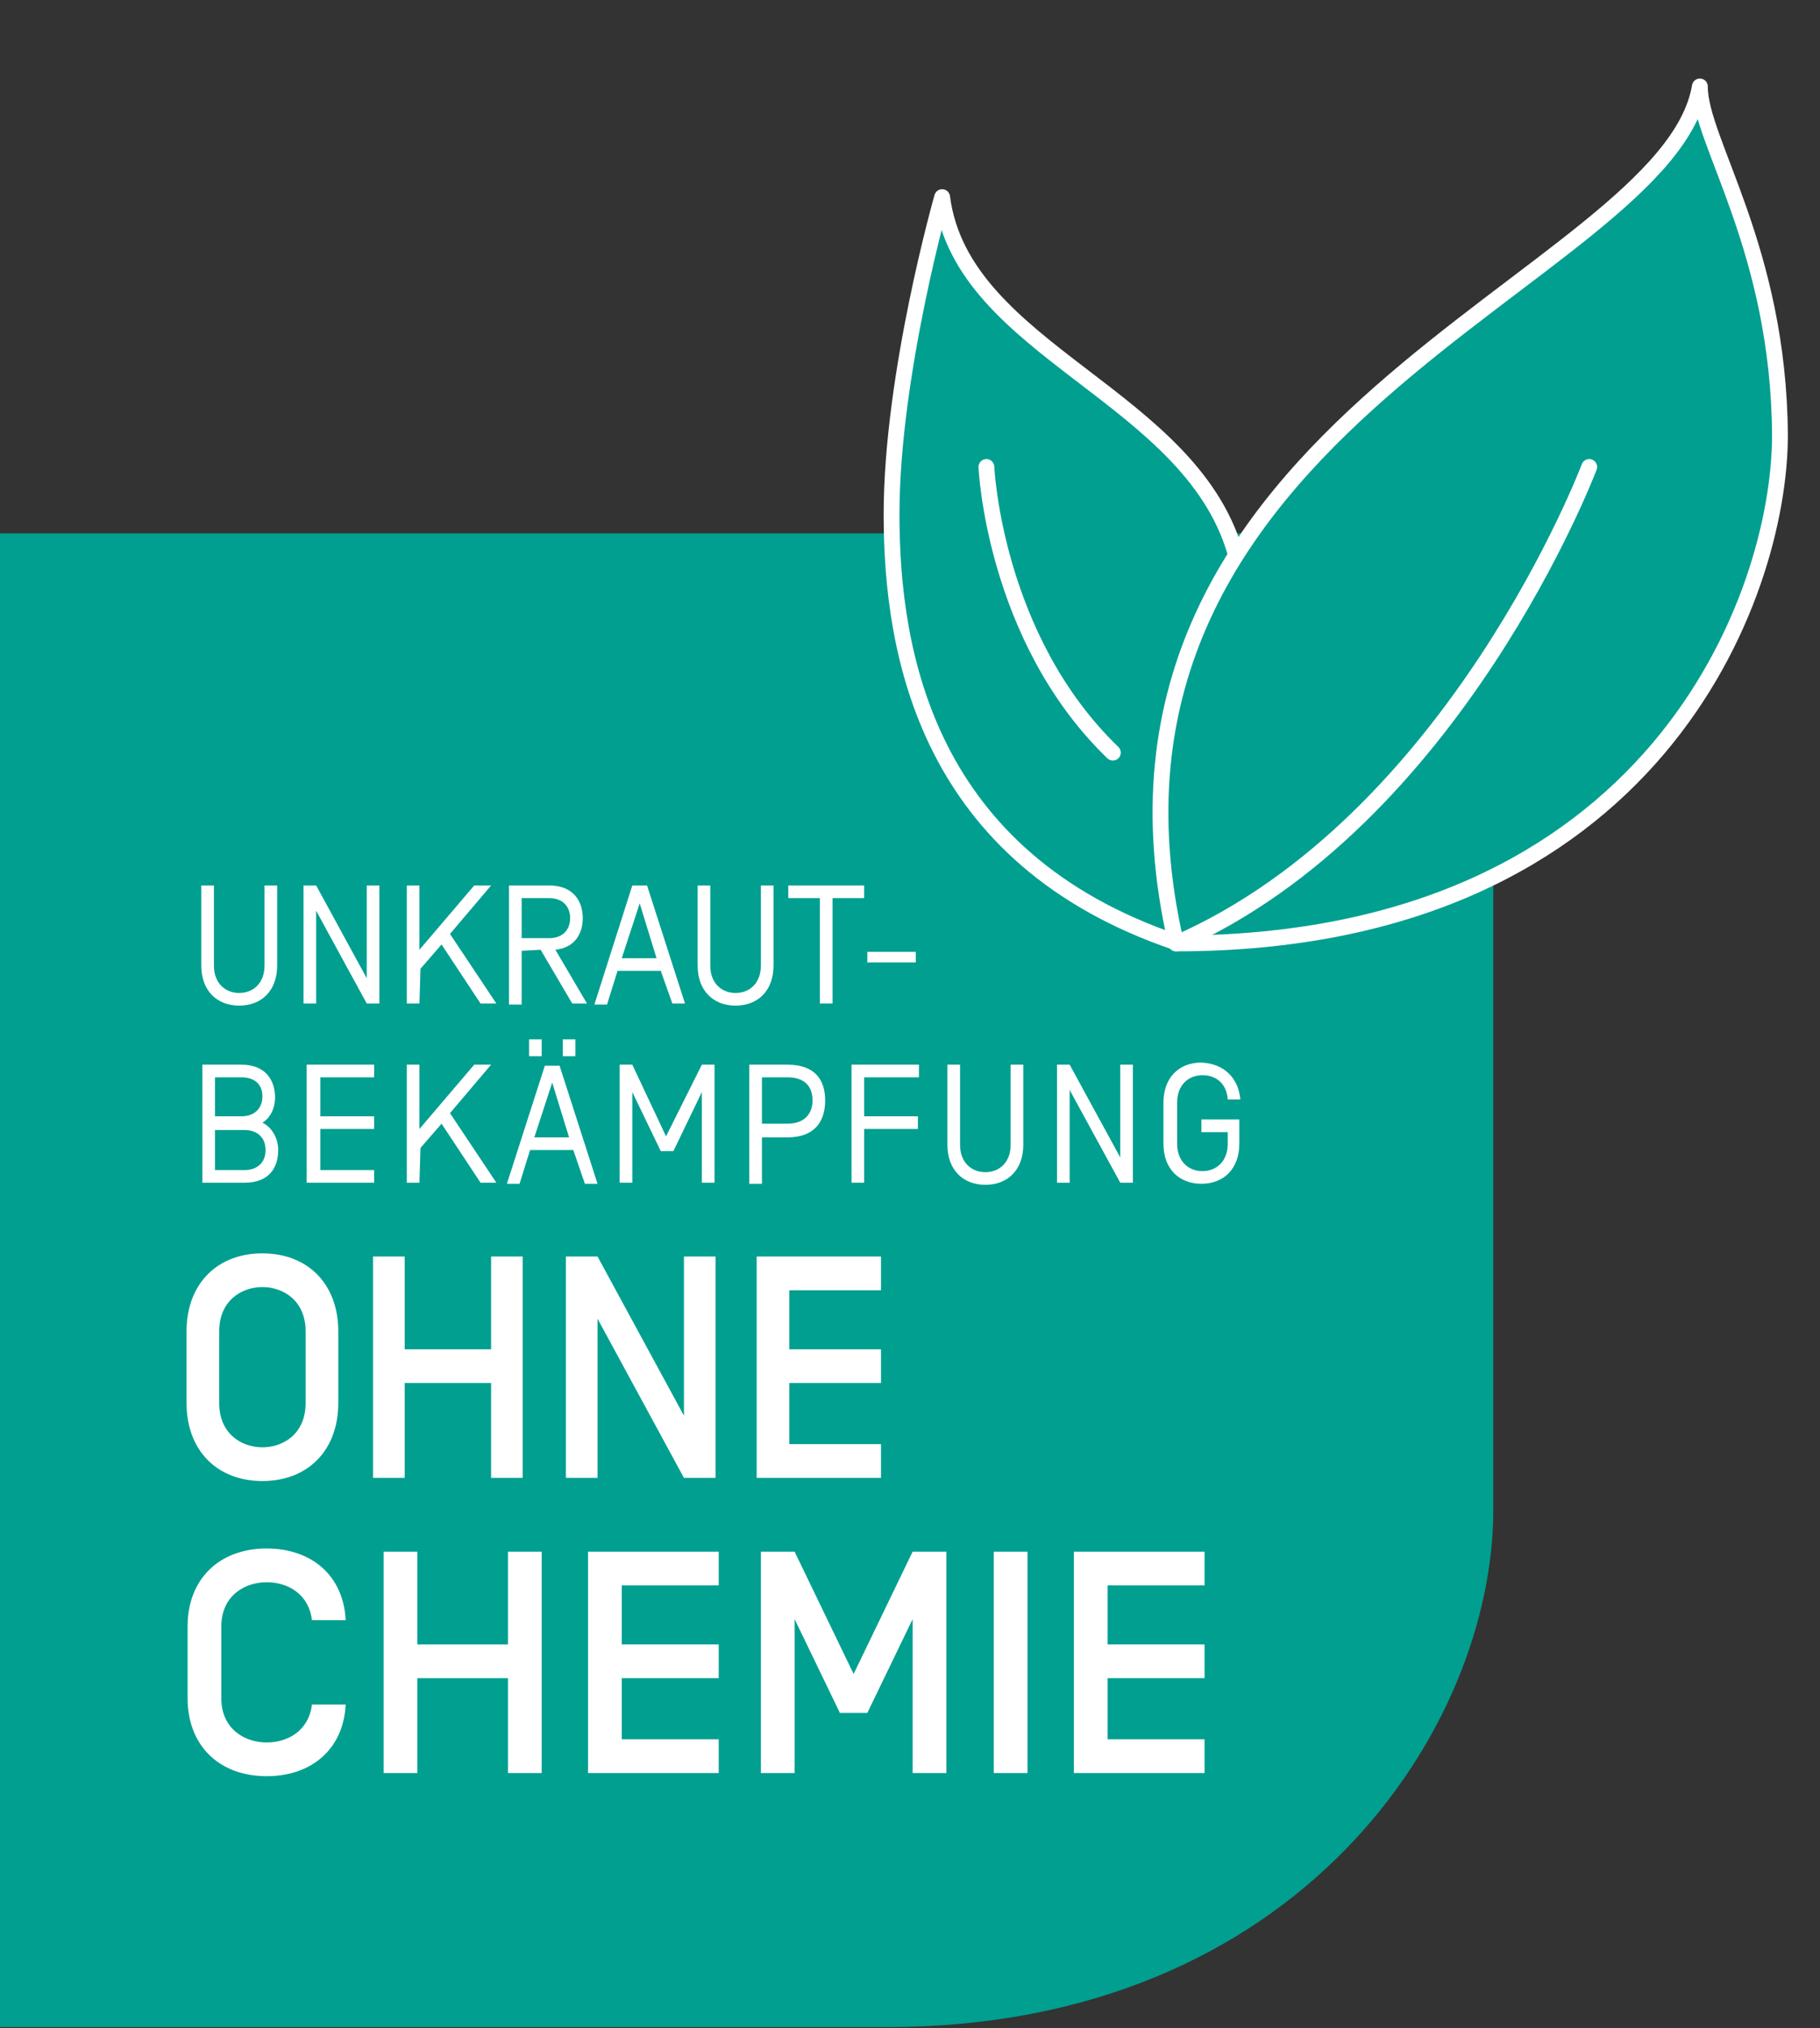 <?xml version="1.0" encoding="UTF-8"?>
<!-- Generator: Adobe Illustrator 23.1.1, SVG Export Plug-In . SVG Version: 6.00 Build 0)  -->
<svg xmlns="http://www.w3.org/2000/svg" xmlns:xlink="http://www.w3.org/1999/xlink" version="1.1" id="Ebene_1" x="0px" y="0px" viewBox="0 0 172.7 192.4" style="enable-background:new 0 0 172.7 192.4;" xml:space="preserve">
<rect x="0" y="0" width="172.7" height="192.4" fill="#333333" stroke="none"/>
<style type="text/css">
	.st0{fill:#009F90;}
	.st1{fill:#FFFFFF;}
	.st2{fill:#009F90;stroke:#FFFFFF;stroke-width:1.5;stroke-linecap:round;stroke-linejoin:round;stroke-miterlimit:10;}
	.st3{fill:none;stroke:#FFFFFF;stroke-width:1.5;stroke-linecap:round;stroke-linejoin:round;stroke-miterlimit:10;}
</style>
<g>
	<g>
		<path class="st0" d="M2,190.4V52.6h137.7v90.6c0,19.6-17.2,47.1-55.5,47.1H2V190.4z"></path>
		<path class="st0" d="M137.7,54.6v88.6c0,10.2-4.9,21.3-13,29.5c-7,7.1-19.7,15.6-40.5,15.6H4V54.6H137.7 M141.7,50.6H0v141.7h84.2    c39,0,57.5-28.3,57.5-49.1V50.6L141.7,50.6z"></path>
	</g>
</g>
<g>
	<path class="st1" d="M19.1,84h1.2v7.6c0,1.7,1.1,2.6,2.4,2.6s2.4-0.9,2.4-2.6V84h1.2v7.6c0,2.4-1.5,3.8-3.6,3.8s-3.6-1.4-3.6-3.8   V84z"></path>
	<path class="st1" d="M36,95.2h-1.2L30,86.4v8.8h-1.2V84H30l4.8,8.8V84H36V95.2z"></path>
	<path class="st1" d="M39.8,95.2h-1.2V84h1.2v6.1L45,84h1.6l-3.9,4.6l4.4,6.6h-1.5l-3.7-5.6l-2,2.3L39.8,95.2L39.8,95.2z"></path>
	<path class="st1" d="M49.5,90.2v5.1h-1.2V84h3.8c2.4,0,3.2,1.6,3.2,3.1c0,1.4-0.7,2.8-2.6,3l3,5.1h-1.4l-3-5.1L49.5,90.2L49.5,90.2   z M52.1,85.2h-2.6V89h2.6c1.3,0,2-0.8,2-1.9S53.4,85.2,52.1,85.2z"></path>
	<path class="st1" d="M62.7,92.1h-4.1l-1,3.2h-1.2L60,84h1.4L65,95.2h-1.2L62.7,92.1z M60.7,85.7L59,90.9h3.3L60.7,85.7z"></path>
	<path class="st1" d="M66.2,84h1.2v7.6c0,1.7,1.1,2.6,2.4,2.6s2.4-0.9,2.4-2.6V84h1.2v7.6c0,2.4-1.5,3.8-3.6,3.8s-3.6-1.4-3.6-3.8   V84z"></path>
	<path class="st1" d="M74.8,85.2V84H82v1.2h-3v10h-1.2v-10H74.8z"></path>
	<path class="st1" d="M82.3,91.3v-1h4.6v1H82.3z"></path>
	<path class="st1" d="M19.2,101h3.7c2.4,0,3.2,1.6,3.2,3.1c0,1.1-0.5,2-1.2,2.4c1,0.5,1.5,1.6,1.5,2.6c0,1.6-0.8,3.1-3.2,3.1h-4V101   z M22.9,102.2h-2.5v3.7h2.5c1.3,0,2-0.8,2-1.9S24.2,102.2,22.9,102.2z M20.4,107.2v3.8h2.8c1.2,0,2-0.7,2-1.9c0-1.2-0.8-1.9-2-1.9   H20.4z"></path>
	<path class="st1" d="M30.4,111h5.1v1.2h-6.4V101h6.4v1.2h-5.1v3.7h5.1v1.2h-5.1V111z"></path>
	<path class="st1" d="M39.8,112.2h-1.2V101h1.2v6.1L45,101h1.6l-3.9,4.6l4.4,6.6h-1.5l-3.7-5.6l-2,2.3L39.8,112.2L39.8,112.2z"></path>
	<path class="st1" d="M54.4,109.1h-4.1l-1,3.2h-1.2l3.6-11.2h1.4l3.6,11.2h-1.2L54.4,109.1z M51.4,100.2h-1.2v-1.6h1.2V100.2z    M52.4,102.7l-1.7,5.2H54L52.4,102.7z M54.6,100.2h-1.2v-1.6h1.2V100.2z"></path>
	<path class="st1" d="M66.6,101h1.2v11.2h-1.2v-8.6l-2.7,5.6h-1.2l-2.7-5.6v8.6h-1.2V101H60l3.2,6.8L66.6,101z"></path>
	<path class="st1" d="M74.7,107.9h-2.4v4.4h-1.2V101h3.6c2.6,0,3.6,1.4,3.6,3.4S77.3,107.9,74.7,107.9z M74.7,102.2h-2.4v4.4h2.4   c1.7,0,2.4-1,2.4-2.2C77.1,103.2,76.5,102.2,74.7,102.2z"></path>
	<path class="st1" d="M82,112.2h-1.2V101h6.4v1.2H82v3.7h5.1v1.2H82V112.2z"></path>
	<path class="st1" d="M89.9,101h1.2v7.6c0,1.7,1.1,2.6,2.4,2.6s2.4-0.9,2.4-2.6V101h1.2v7.6c0,2.4-1.5,3.8-3.6,3.8s-3.6-1.4-3.6-3.8   V101z"></path>
	<path class="st1" d="M107.5,112.2h-1.2l-4.8-8.8v8.8h-1.2V101h1.2l4.8,8.8V101h1.2V112.2z"></path>
	<path class="st1" d="M117.7,104.3h-1.2c-0.1-1.5-1.1-2.3-2.4-2.3s-2.4,0.9-2.4,2.6v3.9c0,1.7,1.1,2.6,2.4,2.6s2.4-0.9,2.4-2.6v-1.1   H114v-1.2h3.6v2.3c0,2.4-1.5,3.8-3.6,3.8s-3.6-1.4-3.6-3.8v-3.9c0-2.4,1.5-3.8,3.6-3.8C116.1,100.9,117.5,102.2,117.7,104.3z"></path>
	<path class="st1" d="M17.7,126.3c0-4.5,2.9-7.4,7.2-7.4s7.2,2.9,7.2,7.4v6.8c0,4.5-2.9,7.4-7.2,7.4s-7.2-2.9-7.2-7.4V126.3z    M29,126.3c0-2.9-2.1-4.2-4.1-4.2s-4.1,1.3-4.1,4.2v6.8c0,2.9,2.1,4.2,4.1,4.2s4.1-1.3,4.1-4.2V126.3z"></path>
	<path class="st1" d="M46.6,119.2h3v21h-3v-9h-8.2v9h-3v-21h3v8.8h8.2V119.2z"></path>
	<path class="st1" d="M67.9,140.2h-3l-8.2-15.1v15.1h-3v-21h3l8.2,15.1v-15.1h3V140.2z"></path>
	<path class="st1" d="M74.9,128h8.7v3.2h-8.7v5.8h8.7v3.2H71.8v-21h11.8v3.2h-8.7C74.9,122.4,74.9,128,74.9,128z"></path>
	<path class="st1" d="M25.3,168.5c-4.5,0-7.5-2.9-7.5-7.4v-6.8c0-4.5,3-7.4,7.5-7.4c4.3,0,7.3,2.6,7.5,6.8h-3.2   c-0.3-2.5-2.3-3.6-4.3-3.6c-2.1,0-4.3,1.3-4.3,4.2v6.8c0,2.9,2.2,4.2,4.3,4.2c2,0,4-1.1,4.3-3.6h3.2   C32.6,165.9,29.6,168.5,25.3,168.5z"></path>
	<path class="st1" d="M48.2,147.2h3.2v21h-3.2v-9h-8.6v9h-3.2v-21h3.2v8.8h8.6C48.2,156,48.2,147.2,48.2,147.2z"></path>
	<path class="st1" d="M59,156h9.2v3.2H59v5.8h9.2v3.2H55.8v-21h12.4v3.2H59V156z"></path>
	<path class="st1" d="M86.6,147.2h3.2v21h-3.2v-14.6l-4.3,8.9h-2.6l-4.3-8.9v14.6h-3.2v-21h3.2l5.6,11.6L86.6,147.2z"></path>
	<path class="st1" d="M97.5,168.2h-3.2v-21h3.2V168.2z"></path>
	<path class="st1" d="M105.1,156h9.2v3.2h-9.2v5.8h9.2v3.2h-12.4v-21h12.4v3.2h-9.2V156z"></path>
</g>
<g>
	<path class="st2" d="M111.6,89.4c-23.6-8-27-27.3-27-40.6s4.8-30.1,4.8-30.1c1.9,14.8,24.1,18.8,28,34.4"></path>
	<path class="st3" d="M93.6,44.3c0,0,0.7,16.2,12,27.1"></path>
	<path class="st2" d="M161.3,8.2c-3.1,18.4-61.1,31.8-49.7,81.3c45.5,0,57.3-33.1,57.3-48.2C168.8,23.6,161.3,13.4,161.3,8.2z"></path>
	<path class="st3" d="M150.8,44.3c0,0-12.7,33.6-39.2,45.2"></path>
</g>
</svg>

